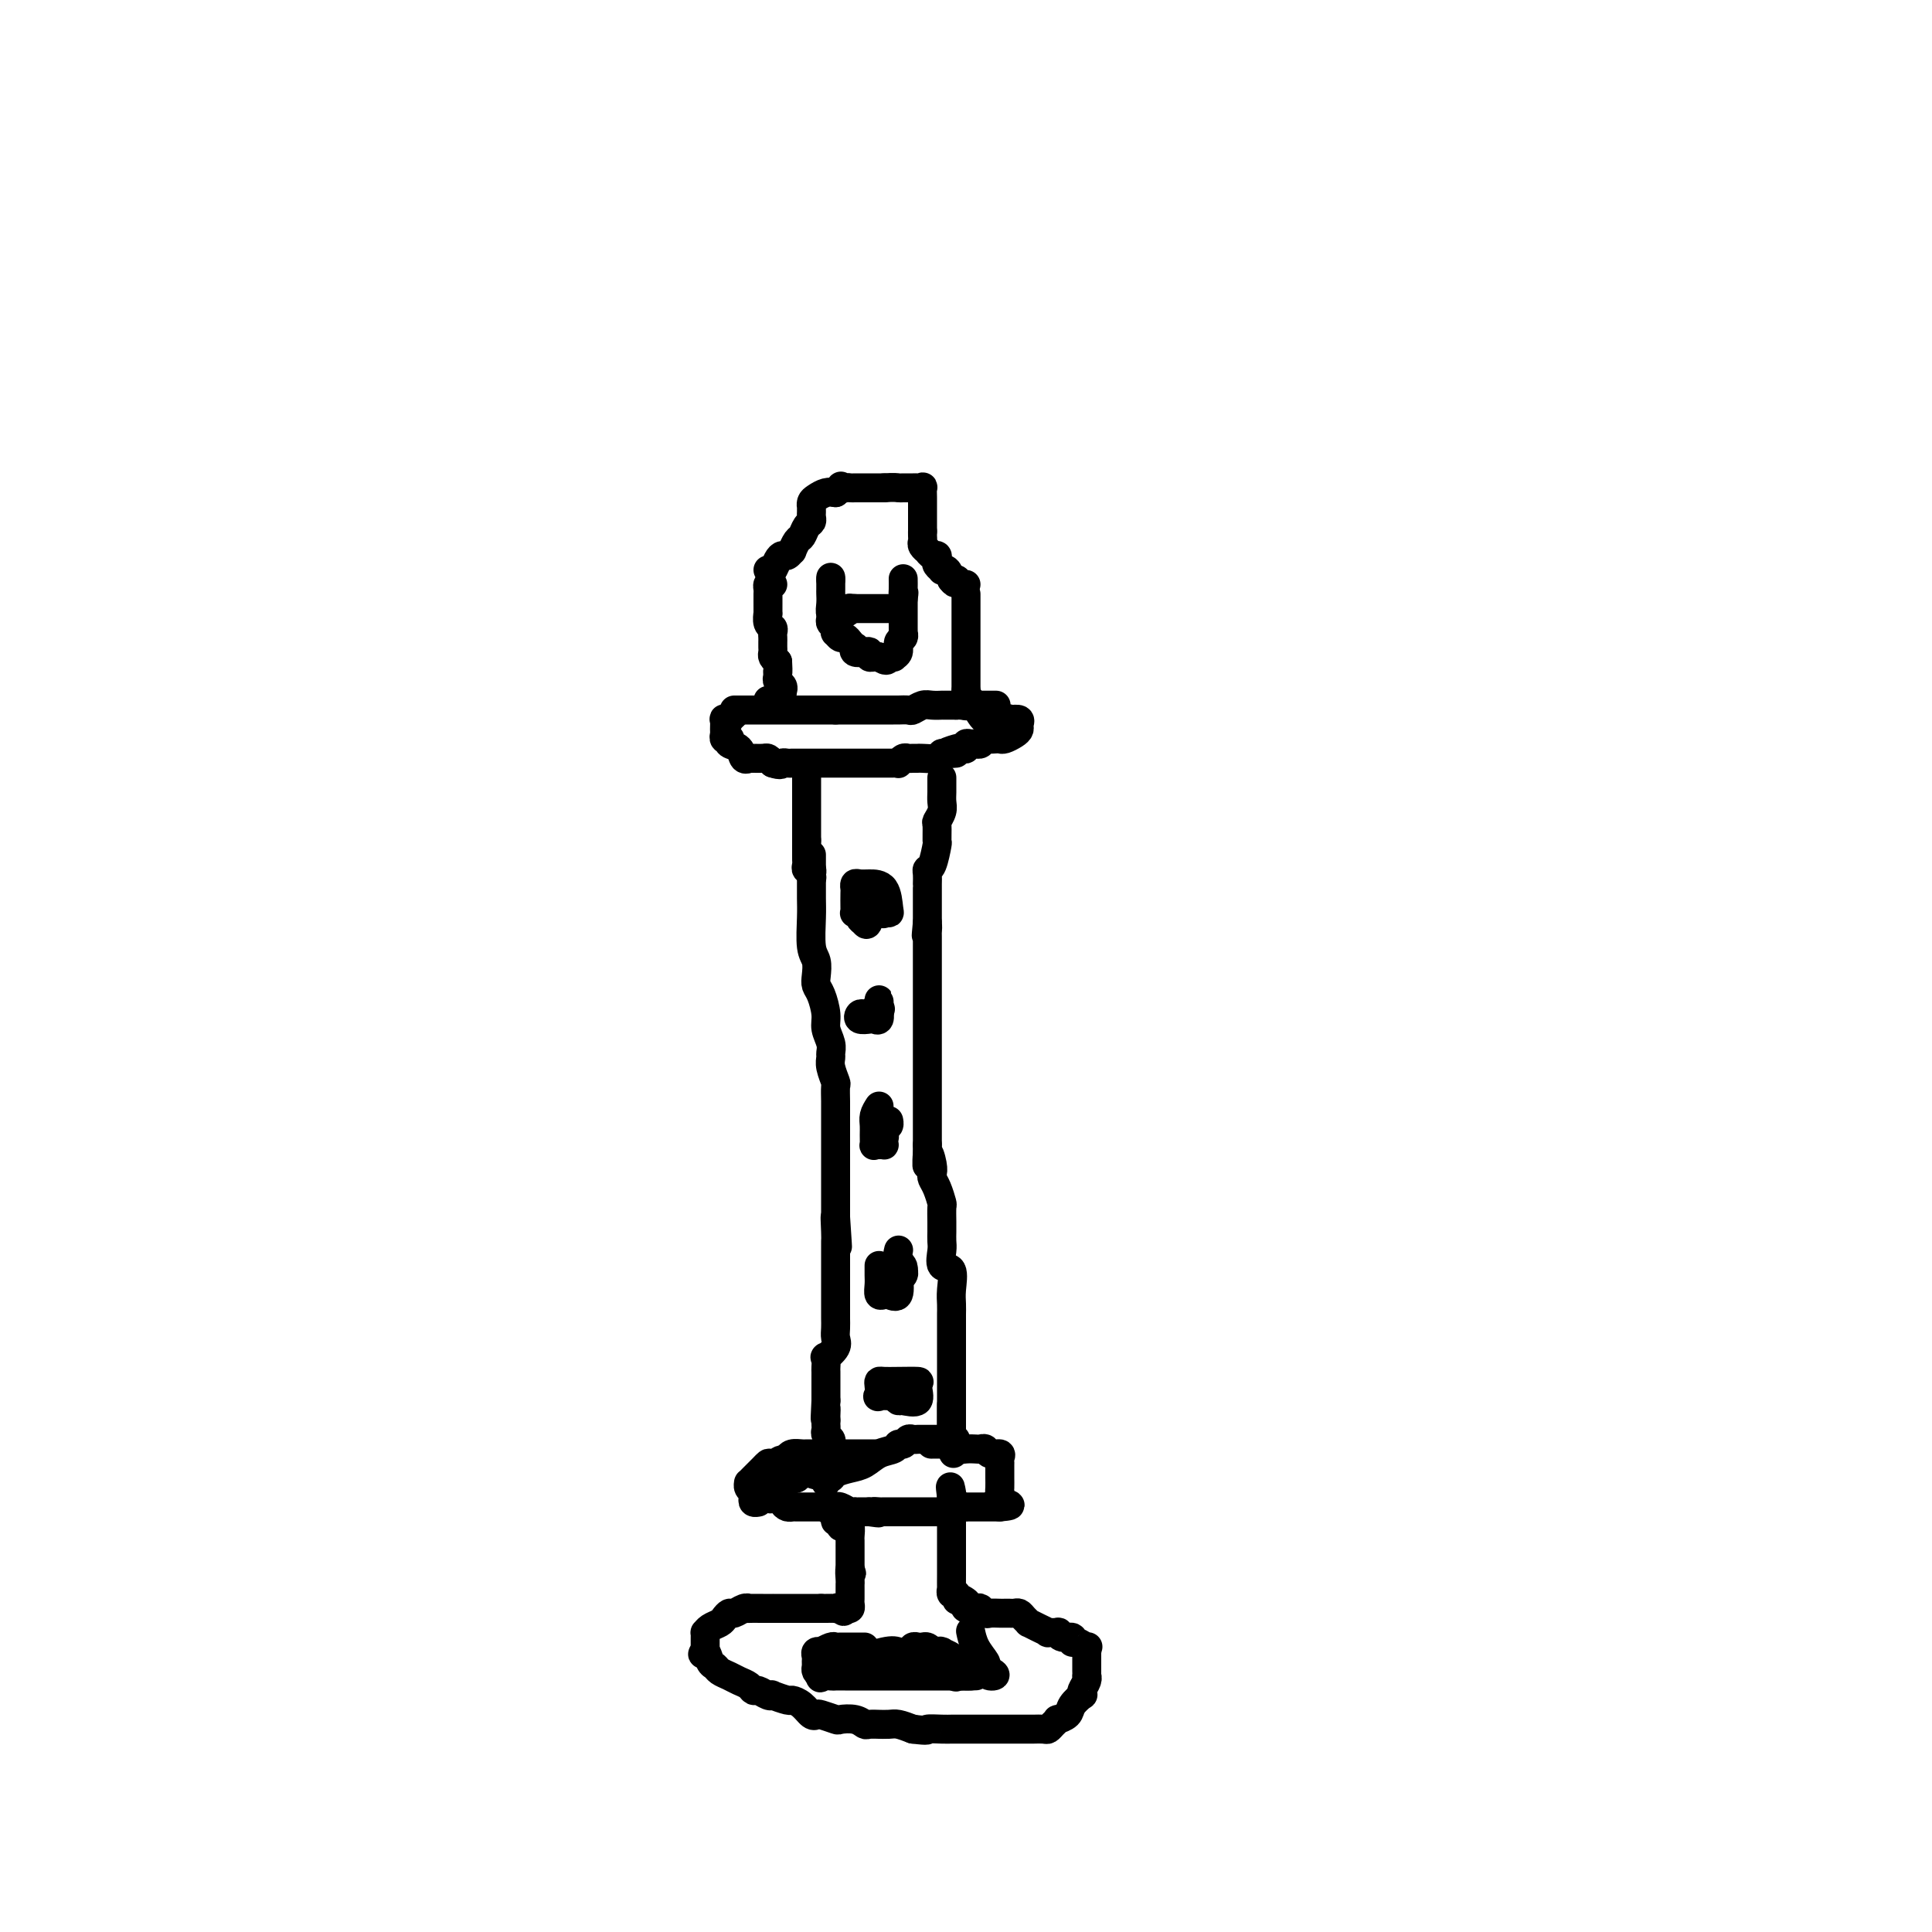 <svg viewBox='0 0 400 400' version='1.1' xmlns='http://www.w3.org/2000/svg' xmlns:xlink='http://www.w3.org/1999/xlink'><g fill='none' stroke='rgb(0,0,0)' stroke-width='6' stroke-linecap='round' stroke-linejoin='round'><path d='M159,118c0.000,0.000 1.000,0.000 1,0'/><path d='M160,118c0.332,-0.387 0.663,-1.356 1,-2c0.337,-0.644 0.682,-0.964 1,-1c0.318,-0.036 0.610,0.213 1,0c0.390,-0.213 0.878,-0.887 1,-1c0.122,-0.113 -0.121,0.335 0,0c0.121,-0.335 0.607,-1.452 1,-2c0.393,-0.548 0.694,-0.528 1,-1c0.306,-0.472 0.618,-1.437 1,-2c0.382,-0.563 0.835,-0.724 1,-1c0.165,-0.276 0.044,-0.665 0,-1c-0.044,-0.335 -0.010,-0.614 0,-1c0.010,-0.386 -0.006,-0.878 0,-1c0.006,-0.122 0.032,0.125 0,0c-0.032,-0.125 -0.122,-0.621 0,-1c0.122,-0.379 0.456,-0.640 1,-1c0.544,-0.360 1.298,-0.817 2,-1c0.702,-0.183 1.351,-0.091 2,0'/><path d='M173,102c2.190,-2.702 1.164,-1.456 1,-1c-0.164,0.456 0.533,0.122 1,0c0.467,-0.122 0.702,-0.033 1,0c0.298,0.033 0.657,0.009 1,0c0.343,-0.009 0.669,-0.002 1,0c0.331,0.002 0.666,0.001 1,0c0.334,-0.001 0.667,-0.000 1,0c0.333,0.000 0.667,0.000 1,0c0.333,-0.000 0.667,-0.000 1,0c0.333,0.000 0.667,0.000 1,0'/><path d='M183,101c2.195,-0.155 2.683,-0.041 3,0c0.317,0.041 0.463,0.009 1,0c0.537,-0.009 1.464,0.004 2,0c0.536,-0.004 0.679,-0.026 1,0c0.321,0.026 0.818,0.101 1,0c0.182,-0.101 0.049,-0.379 0,0c-0.049,0.379 -0.013,1.415 0,2c0.013,0.585 0.004,0.720 0,1c-0.004,0.280 -0.001,0.705 0,1c0.001,0.295 0.000,0.461 0,1c-0.000,0.539 -0.000,1.453 0,2c0.000,0.547 0.000,0.728 0,1c-0.000,0.272 -0.000,0.636 0,1'/><path d='M191,110c0.001,1.035 0.004,0.124 0,0c-0.004,-0.124 -0.016,0.540 0,1c0.016,0.460 0.060,0.716 0,1c-0.060,0.284 -0.223,0.597 0,1c0.223,0.403 0.830,0.896 1,1c0.170,0.104 -0.099,-0.179 0,0c0.099,0.179 0.566,0.822 1,1c0.434,0.178 0.833,-0.110 1,0c0.167,0.110 0.100,0.616 0,1c-0.100,0.384 -0.234,0.644 0,1c0.234,0.356 0.836,0.807 1,1c0.164,0.193 -0.110,0.129 0,0c0.110,-0.129 0.603,-0.323 1,0c0.397,0.323 0.699,1.161 1,2'/><path d='M197,120c1.110,1.486 0.885,0.203 1,0c0.115,-0.203 0.569,0.676 1,1c0.431,0.324 0.837,0.093 1,0c0.163,-0.093 0.081,-0.046 0,0'/><path d='M160,121c-0.423,-0.090 -0.845,-0.180 -1,0c-0.155,0.180 -0.042,0.631 0,1c0.042,0.369 0.011,0.657 0,1c-0.011,0.343 -0.004,0.740 0,1c0.004,0.260 0.005,0.384 0,1c-0.005,0.616 -0.015,1.723 0,2c0.015,0.277 0.057,-0.277 0,0c-0.057,0.277 -0.211,1.384 0,2c0.211,0.616 0.789,0.743 1,1c0.211,0.257 0.057,0.646 0,1c-0.057,0.354 -0.016,0.672 0,1c0.016,0.328 0.007,0.665 0,1c-0.007,0.335 -0.012,0.667 0,1c0.012,0.333 0.042,0.667 0,1c-0.042,0.333 -0.155,0.667 0,1c0.155,0.333 0.577,0.667 1,1'/><path d='M161,137c0.150,2.880 0.026,2.081 0,2c-0.026,-0.081 0.044,0.556 0,1c-0.044,0.444 -0.204,0.697 0,1c0.204,0.303 0.773,0.658 1,1c0.227,0.342 0.114,0.671 0,1'/><path d='M162,143c-0.007,1.094 -0.524,0.829 -1,1c-0.476,0.171 -0.911,0.778 -1,1c-0.089,0.222 0.168,0.060 0,0c-0.168,-0.060 -0.762,-0.017 -1,0c-0.238,0.017 -0.119,0.009 0,0'/><path d='M152,147c0.335,0.000 0.670,0.000 1,0c0.330,0.000 0.657,0.000 1,0c0.343,0.000 0.704,0.000 1,0c0.296,0.000 0.527,0.000 1,0c0.473,0.000 1.187,0.000 2,0c0.813,0.000 1.723,-0.000 2,0c0.277,0.000 -0.081,0.000 0,0c0.081,0.000 0.599,0.000 1,0c0.401,0.000 0.685,0.000 1,0c0.315,0.000 0.662,0.000 1,0c0.338,0.000 0.669,0.000 1,0c0.331,-0.000 0.663,0.000 1,0c0.337,0.000 0.680,0.000 1,0c0.320,0.000 0.618,0.000 1,0c0.382,0.000 0.848,0.000 1,0c0.152,0.000 -0.012,0.000 0,0c0.012,0.000 0.199,0.000 1,0c0.801,0.000 2.216,0.000 3,0c0.784,0.000 0.938,0.000 1,0c0.062,0.000 0.031,0.000 0,0'/><path d='M173,147c3.372,-0.000 1.303,-0.000 1,0c-0.303,0.000 1.162,0.000 2,0c0.838,-0.000 1.050,-0.000 1,0c-0.050,0.000 -0.363,0.000 0,0c0.363,-0.000 1.403,-0.000 2,0c0.597,0.000 0.750,0.000 1,0c0.250,-0.000 0.596,-0.000 1,0c0.404,0.000 0.867,0.000 1,0c0.133,-0.000 -0.062,-0.000 0,0c0.062,0.000 0.383,0.001 1,0c0.617,-0.001 1.530,-0.004 2,0c0.470,0.004 0.495,0.015 1,0c0.505,-0.015 1.488,-0.057 2,0c0.512,0.057 0.553,0.211 1,0c0.447,-0.211 1.300,-0.789 2,-1c0.700,-0.211 1.248,-0.057 2,0c0.752,0.057 1.707,0.015 2,0c0.293,-0.015 -0.076,-0.004 0,0c0.076,0.004 0.597,0.001 1,0c0.403,-0.001 0.686,-0.000 1,0c0.314,0.000 0.657,0.000 1,0'/><path d='M198,146c4.046,-0.155 1.661,-0.041 1,0c-0.661,0.041 0.402,0.011 1,0c0.598,-0.011 0.733,-0.003 1,0c0.267,0.003 0.667,0.001 1,0c0.333,-0.001 0.597,-0.000 1,0c0.403,0.000 0.943,0.000 1,0c0.057,-0.000 -0.369,-0.000 0,0c0.369,0.000 1.534,0.000 2,0c0.466,-0.000 0.233,-0.000 0,0'/><path d='M152,148c-0.453,0.427 -0.906,0.853 -1,1c-0.094,0.147 0.171,0.014 0,0c-0.171,-0.014 -0.779,0.091 -1,0c-0.221,-0.091 -0.056,-0.378 0,0c0.056,0.378 0.001,1.421 0,2c-0.001,0.579 0.050,0.694 0,1c-0.050,0.306 -0.203,0.802 0,1c0.203,0.198 0.761,0.099 1,0c0.239,-0.099 0.159,-0.198 0,0c-0.159,0.198 -0.397,0.694 0,1c0.397,0.306 1.429,0.422 2,1c0.571,0.578 0.682,1.619 1,2c0.318,0.381 0.845,0.101 1,0c0.155,-0.101 -0.061,-0.024 0,0c0.061,0.024 0.398,-0.004 1,0c0.602,0.004 1.470,0.039 2,0c0.530,-0.039 0.723,-0.154 1,0c0.277,0.154 0.639,0.577 1,1'/><path d='M160,158c1.803,0.619 1.809,0.166 2,0c0.191,-0.166 0.566,-0.044 1,0c0.434,0.044 0.928,0.012 1,0c0.072,-0.012 -0.276,-0.003 0,0c0.276,0.003 1.178,0.001 2,0c0.822,-0.001 1.565,-0.000 2,0c0.435,0.000 0.563,0.000 1,0c0.437,-0.000 1.182,-0.000 2,0c0.818,0.000 1.710,0.000 2,0c0.290,-0.000 -0.021,-0.000 0,0c0.021,0.000 0.373,0.000 1,0c0.627,-0.000 1.530,0.000 2,0c0.470,-0.000 0.509,-0.000 1,0c0.491,0.000 1.436,0.000 2,0c0.564,-0.000 0.746,-0.000 1,0c0.254,0.000 0.578,0.000 1,0c0.422,-0.000 0.940,-0.000 1,0c0.060,0.000 -0.339,0.001 0,0c0.339,-0.001 1.414,-0.004 2,0c0.586,0.004 0.682,0.015 1,0c0.318,-0.015 0.859,-0.057 1,0c0.141,0.057 -0.116,0.211 0,0c0.116,-0.211 0.607,-0.789 1,-1c0.393,-0.211 0.690,-0.056 1,0c0.310,0.056 0.633,0.012 1,0c0.367,-0.012 0.779,0.007 1,0c0.221,-0.007 0.252,-0.040 1,0c0.748,0.040 2.214,0.154 3,0c0.786,-0.154 0.893,-0.577 1,-1'/><path d='M195,156c5.531,-0.250 1.860,0.125 1,0c-0.860,-0.125 1.093,-0.751 2,-1c0.907,-0.249 0.768,-0.119 1,0c0.232,0.119 0.836,0.229 1,0c0.164,-0.229 -0.111,-0.797 0,-1c0.111,-0.203 0.607,-0.040 1,0c0.393,0.040 0.683,-0.042 1,0c0.317,0.042 0.663,0.207 1,0c0.337,-0.207 0.667,-0.787 1,-1c0.333,-0.213 0.670,-0.060 1,0c0.330,0.060 0.653,0.027 1,0c0.347,-0.027 0.720,-0.049 1,0c0.280,0.049 0.469,0.167 1,0c0.531,-0.167 1.405,-0.619 2,-1c0.595,-0.381 0.912,-0.690 1,-1c0.088,-0.310 -0.053,-0.622 0,-1c0.053,-0.378 0.301,-0.822 0,-1c-0.301,-0.178 -1.150,-0.089 -2,0'/><path d='M209,149c-0.333,-0.464 -0.667,-0.124 -1,0c-0.333,0.124 -0.666,0.032 -1,0c-0.334,-0.032 -0.671,-0.005 -1,0c-0.329,0.005 -0.652,-0.013 -1,0c-0.348,0.013 -0.720,0.056 -1,0c-0.280,-0.056 -0.467,-0.211 -1,-1c-0.533,-0.789 -1.413,-2.212 -2,-3c-0.587,-0.788 -0.882,-0.939 -1,-1c-0.118,-0.061 -0.059,-0.030 0,0'/><path d='M200,123c0.000,0.219 0.000,0.439 0,1c0.000,0.561 0.000,1.465 0,2c0.000,0.535 0.000,0.702 0,1c0.000,0.298 0.000,0.728 0,1c0.000,0.272 0.000,0.386 0,1c0.000,0.614 0.000,1.727 0,2c0.000,0.273 0.000,-0.296 0,0c0.000,0.296 0.000,1.455 0,2c0.000,0.545 0.000,0.475 0,1c0.000,0.525 0.000,1.646 0,2c0.000,0.354 0.000,-0.059 0,0c0.000,0.059 0.000,0.589 0,1c0.000,0.411 0.000,0.701 0,1c-0.000,0.299 0.000,0.605 0,1c0.000,0.395 0.000,0.879 0,1c0.000,0.121 -0.000,-0.122 0,0c0.000,0.122 0.000,0.610 0,1c0.000,0.390 -0.000,0.683 0,1c0.000,0.317 0.000,0.659 0,1'/><path d='M200,143c0.000,3.778 0.000,3.222 0,3c0.000,-0.222 0.000,-0.111 0,0'/><path d='M167,159c0.000,0.333 0.000,0.667 0,1c0.000,0.333 0.000,0.667 0,1c0.000,0.333 0.000,0.666 0,1c0.000,0.334 0.000,0.668 0,1c0.000,0.332 0.000,0.663 0,1c0.000,0.337 0.000,0.682 0,1c0.000,0.318 0.000,0.610 0,1c0.000,0.390 0.000,0.878 0,1c0.000,0.122 0.000,-0.121 0,0c0.000,0.121 -0.000,0.605 0,1c0.000,0.395 0.000,0.701 0,1c0.000,0.299 0.000,0.591 0,1c0.000,0.409 0.000,0.934 0,1c0.000,0.066 0.000,-0.328 0,0c0.000,0.328 -0.000,1.380 0,2c0.000,0.620 0.000,0.810 0,1'/><path d='M167,174c0.000,2.499 0.000,1.247 0,1c-0.000,-0.247 -0.001,0.512 0,1c0.001,0.488 0.004,0.704 0,1c-0.004,0.296 -0.015,0.671 0,1c0.015,0.329 0.057,0.610 0,1c-0.057,0.390 -0.211,0.888 0,1c0.211,0.112 0.788,-0.162 1,0c0.212,0.162 0.061,0.761 0,1c-0.061,0.239 -0.030,0.120 0,0'/><path d='M168,181c0.167,1.167 0.083,0.583 0,0'/><path d='M195,161c-0.002,0.245 -0.004,0.490 0,1c0.004,0.510 0.015,1.286 0,2c-0.015,0.714 -0.057,1.365 0,2c0.057,0.635 0.212,1.252 0,2c-0.212,0.748 -0.792,1.626 -1,2c-0.208,0.374 -0.046,0.243 0,1c0.046,0.757 -0.026,2.401 0,3c0.026,0.599 0.151,0.153 0,1c-0.151,0.847 -0.576,2.988 -1,4c-0.424,1.012 -0.846,0.896 -1,1c-0.154,0.104 -0.041,0.427 0,1c0.041,0.573 0.011,1.396 0,2c-0.011,0.604 -0.003,0.987 0,1c0.003,0.013 0.001,-0.346 0,0c-0.001,0.346 -0.000,1.398 0,2c0.000,0.602 0.000,0.755 0,1c-0.000,0.245 -0.000,0.581 0,1c0.000,0.419 0.000,0.920 0,1c-0.000,0.080 -0.000,-0.263 0,0c0.000,0.263 0.000,1.131 0,2'/><path d='M192,191c-0.464,4.803 -0.124,1.812 0,1c0.124,-0.812 0.033,0.556 0,1c-0.033,0.444 -0.009,-0.036 0,0c0.009,0.036 0.002,0.587 0,1c-0.002,0.413 -0.001,0.687 0,1c0.001,0.313 0.000,0.665 0,1c-0.000,0.335 -0.000,0.652 0,1c0.000,0.348 0.000,0.726 0,1c-0.000,0.274 -0.000,0.443 0,1c0.000,0.557 0.000,1.501 0,2c-0.000,0.499 -0.000,0.552 0,1c0.000,0.448 0.000,1.290 0,2c-0.000,0.710 -0.000,1.288 0,2c0.000,0.712 0.000,1.557 0,2c-0.000,0.443 -0.000,0.485 0,1c0.000,0.515 0.000,1.503 0,2c-0.000,0.497 -0.000,0.503 0,1c0.000,0.497 0.000,1.485 0,2c-0.000,0.515 -0.000,0.557 0,1c0.000,0.443 0.000,1.288 0,2c-0.000,0.712 -0.000,1.293 0,2c0.000,0.707 0.000,1.540 0,2c-0.000,0.460 -0.000,0.547 0,1c0.000,0.453 0.000,1.273 0,2c0.000,0.727 0.000,1.362 0,2c0.000,0.638 0.000,1.277 0,2c0.000,0.723 0.000,1.528 0,2c0.000,0.472 0.000,0.611 0,1c0.000,0.389 0.000,1.028 0,2c0.000,0.972 0.000,2.278 0,3c0.000,0.722 0.000,0.861 0,1'/><path d='M192,237c-0.060,7.477 -0.209,3.171 0,2c0.209,-1.171 0.778,0.793 1,2c0.222,1.207 0.098,1.655 0,2c-0.098,0.345 -0.170,0.585 0,1c0.170,0.415 0.581,1.003 1,2c0.419,0.997 0.844,2.403 1,3c0.156,0.597 0.042,0.385 0,1c-0.042,0.615 -0.013,2.057 0,3c0.013,0.943 0.011,1.388 0,2c-0.011,0.612 -0.031,1.392 0,2c0.031,0.608 0.113,1.044 0,2c-0.113,0.956 -0.423,2.432 0,3c0.423,0.568 1.577,0.230 2,1c0.423,0.770 0.113,2.650 0,4c-0.113,1.350 -0.030,2.172 0,3c0.030,0.828 0.008,1.662 0,2c-0.008,0.338 -0.002,0.180 0,1c0.002,0.820 0.001,2.618 0,3c-0.001,0.382 -0.000,-0.651 0,0c0.000,0.651 0.000,2.986 0,4c-0.000,1.014 -0.000,0.709 0,1c0.000,0.291 0.000,1.180 0,2c-0.000,0.820 -0.000,1.571 0,2c0.000,0.429 0.000,0.535 0,1c-0.000,0.465 -0.000,1.291 0,2c0.000,0.709 0.000,1.303 0,2c-0.000,0.697 -0.000,1.496 0,2c0.000,0.504 0.000,0.712 0,1c-0.000,0.288 -0.000,0.654 0,1c0.000,0.346 0.000,0.670 0,1c-0.000,0.330 -0.000,0.665 0,1'/><path d='M197,296c0.774,9.284 0.207,2.994 0,1c-0.207,-1.994 -0.056,0.310 0,1c0.056,0.690 0.015,-0.232 0,0c-0.015,0.232 -0.004,1.619 0,1c0.004,-0.619 0.001,-3.244 0,-5c-0.001,-1.756 -0.000,-2.645 0,-3c0.000,-0.355 0.000,-0.178 0,0'/><path d='M168,178c0.000,-0.585 0.000,-1.170 0,-1c-0.000,0.170 -0.001,1.095 0,2c0.001,0.905 0.004,1.788 0,3c-0.004,1.212 -0.015,2.751 0,4c0.015,1.249 0.056,2.208 0,4c-0.056,1.792 -0.208,4.418 0,6c0.208,1.582 0.778,2.121 1,3c0.222,0.879 0.097,2.097 0,3c-0.097,0.903 -0.166,1.491 0,2c0.166,0.509 0.566,0.938 1,2c0.434,1.062 0.901,2.756 1,4c0.099,1.244 -0.171,2.037 0,3c0.171,0.963 0.782,2.097 1,3c0.218,0.903 0.044,1.574 0,2c-0.044,0.426 0.041,0.607 0,1c-0.041,0.393 -0.207,0.998 0,2c0.207,1.002 0.788,2.403 1,3c0.212,0.597 0.057,0.392 0,1c-0.057,0.608 -0.015,2.031 0,3c0.015,0.969 0.004,1.484 0,2c-0.004,0.516 -0.001,1.032 0,2c0.001,0.968 0.000,2.389 0,3c-0.000,0.611 -0.000,0.412 0,1c0.000,0.588 0.000,1.964 0,3c-0.000,1.036 -0.000,1.734 0,2c0.000,0.266 0.000,0.102 0,1c-0.000,0.898 -0.000,2.859 0,4c0.000,1.141 0.000,1.461 0,2c-0.000,0.539 -0.000,1.297 0,2c0.000,0.703 0.000,1.352 0,2'/><path d='M173,252c0.774,11.578 0.207,3.522 0,1c-0.207,-2.522 -0.056,0.489 0,2c0.056,1.511 0.015,1.524 0,2c-0.015,0.476 -0.004,1.417 0,2c0.004,0.583 0.001,0.808 0,1c-0.001,0.192 -0.000,0.351 0,1c0.000,0.649 0.000,1.788 0,2c-0.000,0.212 -0.000,-0.504 0,0c0.000,0.504 0.000,2.229 0,3c-0.000,0.771 0.000,0.588 0,1c-0.000,0.412 -0.000,1.419 0,2c0.000,0.581 0.000,0.736 0,1c-0.000,0.264 -0.001,0.637 0,1c0.001,0.363 0.002,0.715 0,1c-0.002,0.285 -0.008,0.501 0,1c0.008,0.499 0.030,1.281 0,2c-0.030,0.719 -0.113,1.377 0,2c0.113,0.623 0.423,1.213 0,2c-0.423,0.787 -1.577,1.770 -2,2c-0.423,0.230 -0.113,-0.294 0,0c0.113,0.294 0.030,1.406 0,2c-0.030,0.594 -0.008,0.670 0,1c0.008,0.330 0.002,0.914 0,1c-0.002,0.086 -0.001,-0.327 0,0c0.001,0.327 0.000,1.394 0,2c-0.000,0.606 -0.000,0.750 0,1c0.000,0.250 0.000,0.606 0,1c-0.000,0.394 -0.000,0.827 0,1c0.000,0.173 0.000,0.087 0,0'/><path d='M171,290c-0.310,6.286 -0.083,3.000 0,2c0.083,-1.000 0.024,0.286 0,1c-0.024,0.714 -0.012,0.857 0,1'/><path d='M171,294c-0.004,0.797 -0.015,0.791 0,1c0.015,0.209 0.057,0.633 0,1c-0.057,0.367 -0.211,0.676 0,1c0.211,0.324 0.788,0.664 1,1c0.212,0.336 0.061,0.667 0,1c-0.061,0.333 -0.030,0.666 0,1'/><path d='M172,300c-0.073,1.030 -0.754,0.605 -1,1c-0.246,0.395 -0.056,1.611 0,2c0.056,0.389 -0.024,-0.049 0,0c0.024,0.049 0.150,0.585 0,1c-0.150,0.415 -0.575,0.707 -1,1'/><path d='M170,305c-0.775,0.775 -1.713,0.211 -2,0c-0.287,-0.211 0.078,-0.070 0,0c-0.078,0.070 -0.599,0.070 -1,0c-0.401,-0.070 -0.681,-0.211 -1,0c-0.319,0.211 -0.677,0.775 -1,1c-0.323,0.225 -0.611,0.113 -1,0c-0.389,-0.113 -0.878,-0.227 -1,0c-0.122,0.227 0.125,0.795 0,1c-0.125,0.205 -0.622,0.047 -1,0c-0.378,-0.047 -0.637,0.018 -1,0c-0.363,-0.018 -0.828,-0.120 -1,0c-0.172,0.120 -0.049,0.463 0,1c0.049,0.537 0.025,1.269 0,2'/><path d='M160,310c-1.369,0.729 0.207,0.052 1,0c0.793,-0.052 0.803,0.522 1,1c0.197,0.478 0.581,0.860 1,1c0.419,0.140 0.873,0.037 1,0c0.127,-0.037 -0.072,-0.010 0,0c0.072,0.010 0.415,0.003 1,0c0.585,-0.003 1.414,-0.001 2,0c0.586,0.001 0.931,0.000 1,0c0.069,-0.000 -0.136,-0.000 0,0c0.136,0.000 0.615,-0.000 1,0c0.385,0.000 0.677,0.000 1,0c0.323,-0.000 0.677,-0.001 1,0c0.323,0.001 0.615,0.004 1,0c0.385,-0.004 0.864,-0.015 1,0c0.136,0.015 -0.069,0.057 0,0c0.069,-0.057 0.414,-0.211 1,0c0.586,0.211 1.414,0.789 2,1c0.586,0.211 0.931,0.057 1,0c0.069,-0.057 -0.136,-0.015 0,0c0.136,0.015 0.614,0.004 1,0c0.386,-0.004 0.682,-0.001 1,0c0.318,0.001 0.659,0.001 1,0'/><path d='M180,313c3.268,0.464 1.439,0.124 1,0c-0.439,-0.124 0.513,-0.033 1,0c0.487,0.033 0.511,0.009 1,0c0.489,-0.009 1.444,-0.002 2,0c0.556,0.002 0.713,0.001 1,0c0.287,-0.001 0.703,-0.000 1,0c0.297,0.000 0.475,0.000 1,0c0.525,-0.000 1.397,-0.000 2,0c0.603,0.000 0.935,0.000 1,0c0.065,-0.000 -0.138,-0.000 0,0c0.138,0.000 0.619,0.001 1,0c0.381,-0.001 0.664,-0.004 1,0c0.336,0.004 0.725,0.015 1,0c0.275,-0.015 0.436,-0.057 1,0c0.564,0.057 1.531,0.211 2,0c0.469,-0.211 0.439,-0.789 1,-1c0.561,-0.211 1.711,-0.057 2,0c0.289,0.057 -0.285,0.015 0,0c0.285,-0.015 1.427,-0.004 2,0c0.573,0.004 0.577,0.001 1,0c0.423,-0.001 1.264,-0.000 2,0c0.736,0.000 1.368,0.000 2,0'/><path d='M207,312c4.177,-0.335 1.119,-0.671 0,-1c-1.119,-0.329 -0.300,-0.650 0,-1c0.300,-0.350 0.080,-0.728 0,-1c-0.080,-0.272 -0.021,-0.436 0,-1c0.021,-0.564 0.005,-1.527 0,-2c-0.005,-0.473 0.000,-0.456 0,-1c-0.000,-0.544 -0.007,-1.647 0,-2c0.007,-0.353 0.027,0.045 0,0c-0.027,-0.045 -0.101,-0.534 0,-1c0.101,-0.466 0.379,-0.909 0,-1c-0.379,-0.091 -1.414,0.172 -2,0c-0.586,-0.172 -0.724,-0.777 -1,-1c-0.276,-0.223 -0.690,-0.064 -1,0c-0.310,0.064 -0.517,0.031 -1,0c-0.483,-0.031 -1.241,-0.061 -2,0c-0.759,0.061 -1.517,0.212 -2,0c-0.483,-0.212 -0.690,-0.789 -1,-1c-0.310,-0.211 -0.722,-0.057 -1,0c-0.278,0.057 -0.421,0.015 -1,0c-0.579,-0.015 -1.594,-0.004 -2,0c-0.406,0.004 -0.203,0.002 0,0'/><path d='M171,307c-0.102,-0.446 -0.204,-0.892 0,-1c0.204,-0.108 0.715,0.122 1,0c0.285,-0.122 0.346,-0.596 1,-1c0.654,-0.404 1.901,-0.739 3,-1c1.099,-0.261 2.049,-0.447 3,-1c0.951,-0.553 1.904,-1.472 3,-2c1.096,-0.528 2.335,-0.663 3,-1c0.665,-0.337 0.755,-0.875 1,-1c0.245,-0.125 0.643,0.163 1,0c0.357,-0.163 0.672,-0.776 1,-1c0.328,-0.224 0.669,-0.060 1,0c0.331,0.060 0.653,0.016 1,0c0.347,-0.016 0.719,-0.004 1,0c0.281,0.004 0.470,0.001 1,0c0.530,-0.001 1.400,-0.000 2,0c0.600,0.000 0.932,0.000 1,0c0.068,-0.000 -0.126,-0.000 0,0c0.126,0.000 0.572,0.000 1,0c0.428,-0.000 0.836,-0.000 1,0c0.164,0.000 0.082,0.000 0,0'/><path d='M197,298c1.500,0.000 0.750,0.000 0,0'/><path d='M172,313c0.455,0.302 0.909,0.603 1,1c0.091,0.397 -0.182,0.889 0,1c0.182,0.111 0.819,-0.160 1,0c0.181,0.160 -0.095,0.749 0,1c0.095,0.251 0.561,0.162 1,0c0.439,-0.162 0.850,-0.398 1,0c0.150,0.398 0.040,1.430 0,2c-0.040,0.570 -0.011,0.678 0,1c0.011,0.322 0.003,0.859 0,1c-0.003,0.141 -0.001,-0.114 0,0c0.001,0.114 0.000,0.598 0,1c-0.000,0.402 -0.000,0.724 0,1c0.000,0.276 0.000,0.508 0,1c-0.000,0.492 -0.000,1.246 0,2'/><path d='M176,325c0.619,1.748 0.166,0.117 0,0c-0.166,-0.117 -0.044,1.278 0,2c0.044,0.722 0.012,0.771 0,1c-0.012,0.229 -0.002,0.640 0,1c0.002,0.360 -0.002,0.671 0,1c0.002,0.329 0.011,0.676 0,1c-0.011,0.324 -0.041,0.626 0,1c0.041,0.374 0.155,0.821 0,1c-0.155,0.179 -0.577,0.089 -1,0'/><path d='M175,333c-0.313,1.238 -0.595,0.332 -1,0c-0.405,-0.332 -0.933,-0.089 -1,0c-0.067,0.089 0.328,0.024 0,0c-0.328,-0.024 -1.379,-0.007 -2,0c-0.621,0.007 -0.810,0.003 -1,0'/><path d='M170,333c-0.937,-0.000 -0.780,-0.000 -1,0c-0.220,0.000 -0.816,0.000 -1,0c-0.184,-0.000 0.046,-0.000 0,0c-0.046,0.000 -0.366,0.000 -1,0c-0.634,-0.000 -1.580,-0.000 -2,0c-0.420,0.000 -0.313,0.000 -1,0c-0.687,-0.000 -2.167,-0.000 -3,0c-0.833,0.000 -1.018,0.000 -1,0c0.018,-0.000 0.237,-0.001 0,0c-0.237,0.001 -0.932,0.004 -2,0c-1.068,-0.004 -2.510,-0.016 -3,0c-0.490,0.016 -0.030,0.060 0,0c0.030,-0.060 -0.372,-0.223 -1,0c-0.628,0.223 -1.481,0.833 -2,1c-0.519,0.167 -0.703,-0.109 -1,0c-0.297,0.109 -0.706,0.603 -1,1c-0.294,0.397 -0.471,0.698 -1,1c-0.529,0.302 -1.410,0.606 -2,1c-0.590,0.394 -0.890,0.879 -1,1c-0.110,0.121 -0.029,-0.122 0,0c0.029,0.122 0.008,0.610 0,1c-0.008,0.390 -0.002,0.682 0,1c0.002,0.318 0.001,0.662 0,1c-0.001,0.338 -0.000,0.669 0,1'/><path d='M146,342c-0.975,1.129 -0.413,-0.048 0,0c0.413,0.048 0.677,1.322 1,2c0.323,0.678 0.706,0.759 1,1c0.294,0.241 0.499,0.643 1,1c0.501,0.357 1.299,0.669 2,1c0.701,0.331 1.304,0.681 2,1c0.696,0.319 1.483,0.608 2,1c0.517,0.392 0.763,0.889 1,1c0.237,0.111 0.467,-0.162 1,0c0.533,0.162 1.371,0.761 2,1c0.629,0.239 1.050,0.118 1,0c-0.050,-0.118 -0.571,-0.234 0,0c0.571,0.234 2.233,0.820 3,1c0.767,0.180 0.637,-0.044 1,0c0.363,0.044 1.219,0.355 2,1c0.781,0.645 1.489,1.623 2,2c0.511,0.377 0.826,0.153 1,0c0.174,-0.153 0.208,-0.233 1,0c0.792,0.233 2.343,0.780 3,1c0.657,0.220 0.419,0.111 1,0c0.581,-0.111 1.982,-0.226 3,0c1.018,0.226 1.652,0.793 2,1c0.348,0.207 0.410,0.055 1,0c0.590,-0.055 1.708,-0.012 2,0c0.292,0.012 -0.241,-0.007 0,0c0.241,0.007 1.257,0.040 2,0c0.743,-0.040 1.212,-0.154 2,0c0.788,0.154 1.894,0.577 3,1'/><path d='M189,358c3.775,0.464 2.713,0.124 3,0c0.287,-0.124 1.922,-0.033 3,0c1.078,0.033 1.601,0.009 2,0c0.399,-0.009 0.676,-0.002 1,0c0.324,0.002 0.694,0.001 1,0c0.306,-0.001 0.547,-0.000 1,0c0.453,0.000 1.120,0.000 2,0c0.880,-0.000 1.975,0.000 3,0c1.025,-0.000 1.980,-0.000 3,0c1.020,0.000 2.105,0.001 3,0c0.895,-0.001 1.602,-0.003 2,0c0.398,0.003 0.489,0.011 1,0c0.511,-0.011 1.441,-0.041 2,0c0.559,0.041 0.745,0.152 1,0c0.255,-0.152 0.578,-0.568 1,-1c0.422,-0.432 0.944,-0.880 1,-1c0.056,-0.120 -0.353,0.088 0,0c0.353,-0.088 1.467,-0.470 2,-1c0.533,-0.530 0.486,-1.206 1,-2c0.514,-0.794 1.588,-1.705 2,-2c0.412,-0.295 0.163,0.027 0,0c-0.163,-0.027 -0.240,-0.402 0,-1c0.240,-0.598 0.796,-1.417 1,-2c0.204,-0.583 0.055,-0.930 0,-1c-0.055,-0.070 -0.015,0.136 0,0c0.015,-0.136 0.004,-0.614 0,-1c-0.004,-0.386 -0.001,-0.681 0,-1c0.001,-0.319 0.000,-0.663 0,-1c-0.000,-0.337 -0.000,-0.668 0,-1c0.000,-0.332 0.000,-0.666 0,-1'/><path d='M225,342c0.258,-1.553 0.402,-0.937 0,-1c-0.402,-0.063 -1.352,-0.805 -2,-1c-0.648,-0.195 -0.995,0.158 -1,0c-0.005,-0.158 0.330,-0.827 0,-1c-0.330,-0.173 -1.327,0.151 -2,0c-0.673,-0.151 -1.023,-0.775 -1,-1c0.023,-0.225 0.419,-0.050 0,0c-0.419,0.050 -1.652,-0.024 -2,0c-0.348,0.024 0.191,0.147 0,0c-0.191,-0.147 -1.112,-0.565 -2,-1c-0.888,-0.435 -1.744,-0.887 -2,-1c-0.256,-0.113 0.086,0.113 0,0c-0.086,-0.113 -0.601,-0.566 -1,-1c-0.399,-0.434 -0.683,-0.848 -1,-1c-0.317,-0.152 -0.666,-0.041 -1,0c-0.334,0.041 -0.653,0.012 -1,0c-0.347,-0.012 -0.723,-0.007 -1,0c-0.277,0.007 -0.454,0.016 -1,0c-0.546,-0.016 -1.460,-0.056 -2,0c-0.540,0.056 -0.705,0.208 -1,0c-0.295,-0.208 -0.718,-0.778 -1,-1c-0.282,-0.222 -0.422,-0.098 -1,0c-0.578,0.098 -1.594,0.171 -2,0c-0.406,-0.171 -0.203,-0.585 0,-1'/><path d='M200,332c-3.824,-1.482 -0.885,-0.186 0,0c0.885,0.186 -0.285,-0.739 -1,-1c-0.715,-0.261 -0.976,0.143 -1,0c-0.024,-0.143 0.190,-0.834 0,-1c-0.190,-0.166 -0.783,0.191 -1,0c-0.217,-0.191 -0.058,-0.930 0,-1c0.058,-0.070 0.016,0.529 0,0c-0.016,-0.529 -0.004,-2.187 0,-3c0.004,-0.813 0.001,-0.781 0,-1c-0.001,-0.219 -0.000,-0.689 0,-1c0.000,-0.311 0.000,-0.465 0,-1c-0.000,-0.535 -0.000,-1.453 0,-2c0.000,-0.547 0.000,-0.725 0,-1c-0.000,-0.275 -0.000,-0.647 0,-1c0.000,-0.353 0.000,-0.686 0,-1c-0.000,-0.314 -0.000,-0.608 0,-1c0.000,-0.392 0.000,-0.882 0,-1c-0.000,-0.118 -0.000,0.137 0,0c0.000,-0.137 0.000,-0.667 0,-1c-0.000,-0.333 -0.000,-0.471 0,-1c0.000,-0.529 0.000,-1.450 0,-2c-0.000,-0.550 -0.000,-0.729 0,-1c0.000,-0.271 0.000,-0.636 0,-1'/><path d='M197,310c-0.467,-3.644 -0.133,-1.756 0,-1c0.133,0.756 0.067,0.378 0,0'/><path d='M179,341c-0.869,-0.000 -1.738,-0.000 -2,0c-0.262,0.000 0.084,0.000 0,0c-0.084,-0.000 -0.599,-0.001 -1,0c-0.401,0.001 -0.690,0.004 -1,0c-0.310,-0.004 -0.642,-0.015 -1,0c-0.358,0.015 -0.741,0.056 -1,0c-0.259,-0.056 -0.395,-0.208 -1,0c-0.605,0.208 -1.679,0.777 -2,1c-0.321,0.223 0.110,0.101 0,0c-0.110,-0.101 -0.762,-0.182 -1,0c-0.238,0.182 -0.061,0.626 0,1c0.061,0.374 0.006,0.678 0,1c-0.006,0.322 0.037,0.664 0,1c-0.037,0.336 -0.153,0.668 0,1c0.153,0.332 0.577,0.666 1,1'/><path d='M170,347c-0.113,0.774 -0.396,0.207 0,0c0.396,-0.207 1.472,-0.056 2,0c0.528,0.056 0.508,0.015 1,0c0.492,-0.015 1.497,-0.004 2,0c0.503,0.004 0.503,0.001 1,0c0.497,-0.001 1.490,-0.000 2,0c0.510,0.000 0.537,0.000 1,0c0.463,-0.000 1.363,-0.000 2,0c0.637,0.000 1.011,0.000 2,0c0.989,-0.000 2.591,-0.000 3,0c0.409,0.000 -0.376,0.000 0,0c0.376,-0.000 1.914,-0.000 3,0c1.086,0.000 1.720,0.000 2,0c0.280,-0.000 0.207,-0.000 1,0c0.793,0.000 2.454,0.000 3,0c0.546,-0.000 -0.021,-0.000 0,0c0.021,0.000 0.631,0.000 1,0c0.369,-0.000 0.495,-0.000 1,0c0.505,0.000 1.387,0.000 2,0c0.613,-0.000 0.958,-0.000 1,0c0.042,0.000 -0.220,0.000 0,0c0.220,-0.000 0.920,-0.000 1,0c0.080,0.000 -0.460,0.000 -1,0'/><path d='M200,347c4.463,-0.034 0.620,-0.118 -1,0c-1.620,0.118 -1.019,0.438 -1,0c0.019,-0.438 -0.545,-1.634 -1,-2c-0.455,-0.366 -0.801,0.098 -1,0c-0.199,-0.098 -0.251,-0.758 -1,-1c-0.749,-0.242 -2.195,-0.065 -3,0c-0.805,0.065 -0.969,0.017 -2,0c-1.031,-0.017 -2.930,-0.005 -4,0c-1.070,0.005 -1.311,0.001 -2,0c-0.689,-0.001 -1.827,-0.000 -3,0c-1.173,0.000 -2.383,-0.000 -3,0c-0.617,0.000 -0.641,0.002 -1,0c-0.359,-0.002 -1.053,-0.008 -2,0c-0.947,0.008 -2.147,0.030 -2,0c0.147,-0.030 1.640,-0.112 2,0c0.360,0.112 -0.412,0.419 1,0c1.412,-0.419 5.008,-1.562 7,-2c1.992,-0.438 2.379,-0.170 3,0c0.621,0.170 1.476,0.241 2,0c0.524,-0.241 0.718,-0.794 1,-1c0.282,-0.206 0.653,-0.066 1,0c0.347,0.066 0.670,0.056 1,0c0.330,-0.056 0.666,-0.159 1,0c0.334,0.159 0.667,0.579 1,1'/><path d='M193,342c2.943,-0.313 1.299,-0.094 1,0c-0.299,0.094 0.746,0.064 1,0c0.254,-0.064 -0.282,-0.160 0,0c0.282,0.160 1.381,0.578 2,1c0.619,0.422 0.757,0.849 1,1c0.243,0.151 0.590,0.026 1,0c0.410,-0.026 0.883,0.046 1,0c0.117,-0.046 -0.123,-0.209 0,0c0.123,0.209 0.610,0.791 1,1c0.390,0.209 0.682,0.046 1,0c0.318,-0.046 0.663,0.026 1,0c0.337,-0.026 0.668,-0.150 1,0c0.332,0.150 0.666,0.575 1,1'/><path d='M205,346c1.915,0.892 0.703,1.120 0,1c-0.703,-0.120 -0.896,-0.590 -1,-1c-0.104,-0.410 -0.119,-0.762 0,-1c0.119,-0.238 0.372,-0.363 0,-1c-0.372,-0.637 -1.369,-1.787 -2,-3c-0.631,-1.213 -0.894,-2.489 -1,-3c-0.106,-0.511 -0.053,-0.255 0,0'/><path d='M183,287c0.338,0.341 0.677,0.683 1,1c0.323,0.317 0.632,0.611 1,1c0.368,0.389 0.795,0.875 1,1c0.205,0.125 0.186,-0.110 1,0c0.814,0.110 2.460,0.566 3,0c0.540,-0.566 -0.027,-2.152 0,-3c0.027,-0.848 0.648,-0.958 0,-1c-0.648,-0.042 -2.565,-0.018 -4,0c-1.435,0.018 -2.387,0.029 -3,0c-0.613,-0.029 -0.886,-0.099 -1,0c-0.114,0.099 -0.070,0.366 0,1c0.070,0.634 0.165,1.635 0,2c-0.165,0.365 -0.590,0.093 0,0c0.590,-0.093 2.197,-0.008 3,0c0.803,0.008 0.803,-0.060 1,0c0.197,0.060 0.592,0.247 1,0c0.408,-0.247 0.831,-0.928 1,-1c0.169,-0.072 0.085,0.464 0,1'/><path d='M188,289c0.988,0.345 0.458,1.208 0,1c-0.458,-0.208 -0.845,-1.488 -1,-2c-0.155,-0.512 -0.077,-0.256 0,0'/><path d='M182,262c-0.007,0.679 -0.014,1.358 0,2c0.014,0.642 0.050,1.248 0,2c-0.050,0.752 -0.185,1.651 0,2c0.185,0.349 0.691,0.147 1,0c0.309,-0.147 0.423,-0.238 1,0c0.577,0.238 1.619,0.806 2,0c0.381,-0.806 0.103,-2.987 0,-4c-0.103,-1.013 -0.032,-0.857 0,-1c0.032,-0.143 0.023,-0.584 0,-1c-0.023,-0.416 -0.060,-0.807 0,-1c0.060,-0.193 0.216,-0.188 0,0c-0.216,0.188 -0.805,0.559 -1,1c-0.195,0.441 0.004,0.953 0,1c-0.004,0.047 -0.211,-0.369 0,0c0.211,0.369 0.841,1.524 1,2c0.159,0.476 -0.153,0.272 0,0c0.153,-0.272 0.772,-0.612 1,-1c0.228,-0.388 0.065,-0.825 0,-1c-0.065,-0.175 -0.033,-0.087 0,0'/><path d='M187,263c0.238,-1.107 -0.667,-1.375 -1,-2c-0.333,-0.625 -0.095,-1.607 0,-2c0.095,-0.393 0.048,-0.196 0,0'/><path d='M182,229c-0.423,0.663 -0.846,1.326 -1,2c-0.154,0.674 -0.038,1.357 0,2c0.038,0.643 -0.000,1.244 0,2c0.000,0.756 0.039,1.667 0,2c-0.039,0.333 -0.154,0.086 0,0c0.154,-0.086 0.578,-0.013 1,0c0.422,0.013 0.841,-0.035 1,0c0.159,0.035 0.058,0.153 0,0c-0.058,-0.153 -0.073,-0.576 0,-1c0.073,-0.424 0.234,-0.848 0,-1c-0.234,-0.152 -0.861,-0.031 -1,0c-0.139,0.031 0.212,-0.029 0,0c-0.212,0.029 -0.985,0.148 -1,0c-0.015,-0.148 0.728,-0.564 1,-1c0.272,-0.436 0.073,-0.893 0,-1c-0.073,-0.107 -0.020,0.136 0,0c0.020,-0.136 0.005,-0.650 0,-1c-0.005,-0.350 -0.001,-0.537 0,-1c0.001,-0.463 0.000,-1.202 0,-1c-0.000,0.202 -0.000,1.343 0,2c0.000,0.657 0.000,0.828 0,1'/><path d='M182,233c0.321,-0.635 0.622,-0.222 1,0c0.378,0.222 0.833,0.252 1,0c0.167,-0.252 0.048,-0.786 0,-1c-0.048,-0.214 -0.024,-0.107 0,0'/><path d='M179,210c-0.368,-0.112 -0.736,-0.224 -1,0c-0.264,0.224 -0.425,0.785 0,1c0.425,0.215 1.434,0.083 2,0c0.566,-0.083 0.688,-0.118 1,0c0.312,0.118 0.815,0.388 1,0c0.185,-0.388 0.051,-1.435 0,-2c-0.051,-0.565 -0.018,-0.649 0,-1c0.018,-0.351 0.021,-0.970 0,-1c-0.021,-0.030 -0.068,0.528 0,1c0.068,0.472 0.249,0.858 0,1c-0.249,0.142 -0.928,0.041 -1,0c-0.072,-0.041 0.464,-0.020 1,0'/><path d='M182,209c0.500,-0.167 0.250,-0.083 0,0'/><path d='M183,186c-0.008,0.196 -0.016,0.392 0,1c0.016,0.608 0.056,1.627 0,2c-0.056,0.373 -0.207,0.100 0,0c0.207,-0.100 0.771,-0.027 1,0c0.229,0.027 0.124,0.006 0,-1c-0.124,-1.006 -0.268,-2.998 -1,-4c-0.732,-1.002 -2.053,-1.014 -3,-1c-0.947,0.014 -1.522,0.052 -2,0c-0.478,-0.052 -0.860,-0.196 -1,0c-0.140,0.196 -0.039,0.732 0,1c0.039,0.268 0.014,0.267 0,1c-0.014,0.733 -0.019,2.199 0,3c0.019,0.801 0.060,0.936 0,1c-0.060,0.064 -0.222,0.059 0,0c0.222,-0.059 0.829,-0.170 1,0c0.171,0.170 -0.094,0.620 0,1c0.094,0.380 0.547,0.690 1,1'/><path d='M179,191c0.536,1.071 0.875,-0.250 1,-1c0.125,-0.750 0.036,-0.929 0,-1c-0.036,-0.071 -0.018,-0.036 0,0'/><path d='M172,127c-0.008,-0.089 -0.016,-0.177 0,0c0.016,0.177 0.056,0.621 0,1c-0.056,0.379 -0.208,0.694 0,1c0.208,0.306 0.777,0.603 1,1c0.223,0.397 0.101,0.894 0,1c-0.101,0.106 -0.181,-0.178 0,0c0.181,0.178 0.623,0.817 1,1c0.377,0.183 0.688,-0.091 1,0c0.312,0.091 0.626,0.546 1,1c0.374,0.454 0.808,0.905 1,1c0.192,0.095 0.142,-0.167 0,0c-0.142,0.167 -0.375,0.763 0,1c0.375,0.237 1.358,0.116 2,0c0.642,-0.116 0.943,-0.227 1,0c0.057,0.227 -0.129,0.793 0,1c0.129,0.207 0.573,0.056 1,0c0.427,-0.056 0.836,-0.016 1,0c0.164,0.016 0.082,0.008 0,0'/><path d='M182,136c1.935,1.395 1.771,0.381 2,0c0.229,-0.381 0.850,-0.129 1,0c0.150,0.129 -0.170,0.136 0,0c0.170,-0.136 0.830,-0.414 1,-1c0.170,-0.586 -0.151,-1.481 0,-2c0.151,-0.519 0.772,-0.663 1,-1c0.228,-0.337 0.061,-0.869 0,-1c-0.061,-0.131 -0.016,0.137 0,0c0.016,-0.137 0.004,-0.681 0,-1c-0.004,-0.319 -0.001,-0.414 0,-1c0.001,-0.586 0.000,-1.663 0,-2c-0.000,-0.337 -0.000,0.064 0,0c0.000,-0.064 0.000,-0.594 0,-1c-0.000,-0.406 -0.000,-0.687 0,-1c0.000,-0.313 0.000,-0.656 0,-1'/><path d='M187,124c0.309,-2.054 0.083,-1.190 0,-1c-0.083,0.190 -0.022,-0.295 0,-1c0.022,-0.705 0.006,-1.630 0,-2c-0.006,-0.370 -0.003,-0.185 0,0'/><path d='M186,126c-0.374,0.000 -0.748,0.000 -1,0c-0.252,0.000 -0.381,0.000 -1,0c-0.619,0.000 -1.728,0.000 -2,0c-0.272,0.000 0.295,0.000 0,0c-0.295,-0.000 -1.450,0.000 -2,0c-0.550,0.000 -0.494,-0.000 -1,0c-0.506,0.000 -1.573,0.000 -2,0c-0.427,0.000 -0.213,0.000 0,0'/><path d='M177,126c-1.570,-0.061 -0.994,-0.213 -1,0c-0.006,0.213 -0.594,0.791 -1,1c-0.406,0.209 -0.631,0.050 -1,0c-0.369,-0.050 -0.884,0.008 -1,0c-0.116,-0.008 0.165,-0.081 0,0c-0.165,0.081 -0.776,0.317 -1,0c-0.224,-0.317 -0.060,-1.188 0,-2c0.060,-0.812 0.016,-1.565 0,-2c-0.016,-0.435 -0.005,-0.553 0,-1c0.005,-0.447 0.002,-1.224 0,-2'/><path d='M172,120c0.000,-0.833 0.000,-0.417 0,0'/><path d='M181,301c-0.756,0.000 -1.511,0.000 -2,0c-0.489,-0.000 -0.711,-0.000 -1,0c-0.289,0.000 -0.644,0.000 -1,0c-0.356,-0.000 -0.711,-0.000 -1,0c-0.289,0.000 -0.511,0.000 -1,0c-0.489,-0.000 -1.245,-0.000 -2,0c-0.755,0.000 -1.508,0.000 -2,0c-0.492,-0.000 -0.724,-0.000 -1,0c-0.276,0.000 -0.598,0.000 -1,0c-0.402,-0.000 -0.885,-0.001 -1,0c-0.115,0.001 0.138,0.003 0,0c-0.138,-0.003 -0.666,-0.011 -1,0c-0.334,0.011 -0.475,0.041 -1,0c-0.525,-0.041 -1.436,-0.155 -2,0c-0.564,0.155 -0.782,0.577 -1,1'/><path d='M163,302c-2.904,0.379 -1.163,0.826 -1,1c0.163,0.174 -1.253,0.075 -2,0c-0.747,-0.075 -0.827,-0.126 -1,0c-0.173,0.126 -0.440,0.429 -1,1c-0.560,0.571 -1.414,1.410 -2,2c-0.586,0.590 -0.903,0.931 -1,1c-0.097,0.069 0.026,-0.136 0,0c-0.026,0.136 -0.199,0.611 0,1c0.199,0.389 0.772,0.693 1,1c0.228,0.307 0.113,0.618 0,1c-0.113,0.382 -0.223,0.833 0,1c0.223,0.167 0.778,0.048 1,0c0.222,-0.048 0.111,-0.024 0,0'/></g>
</svg>